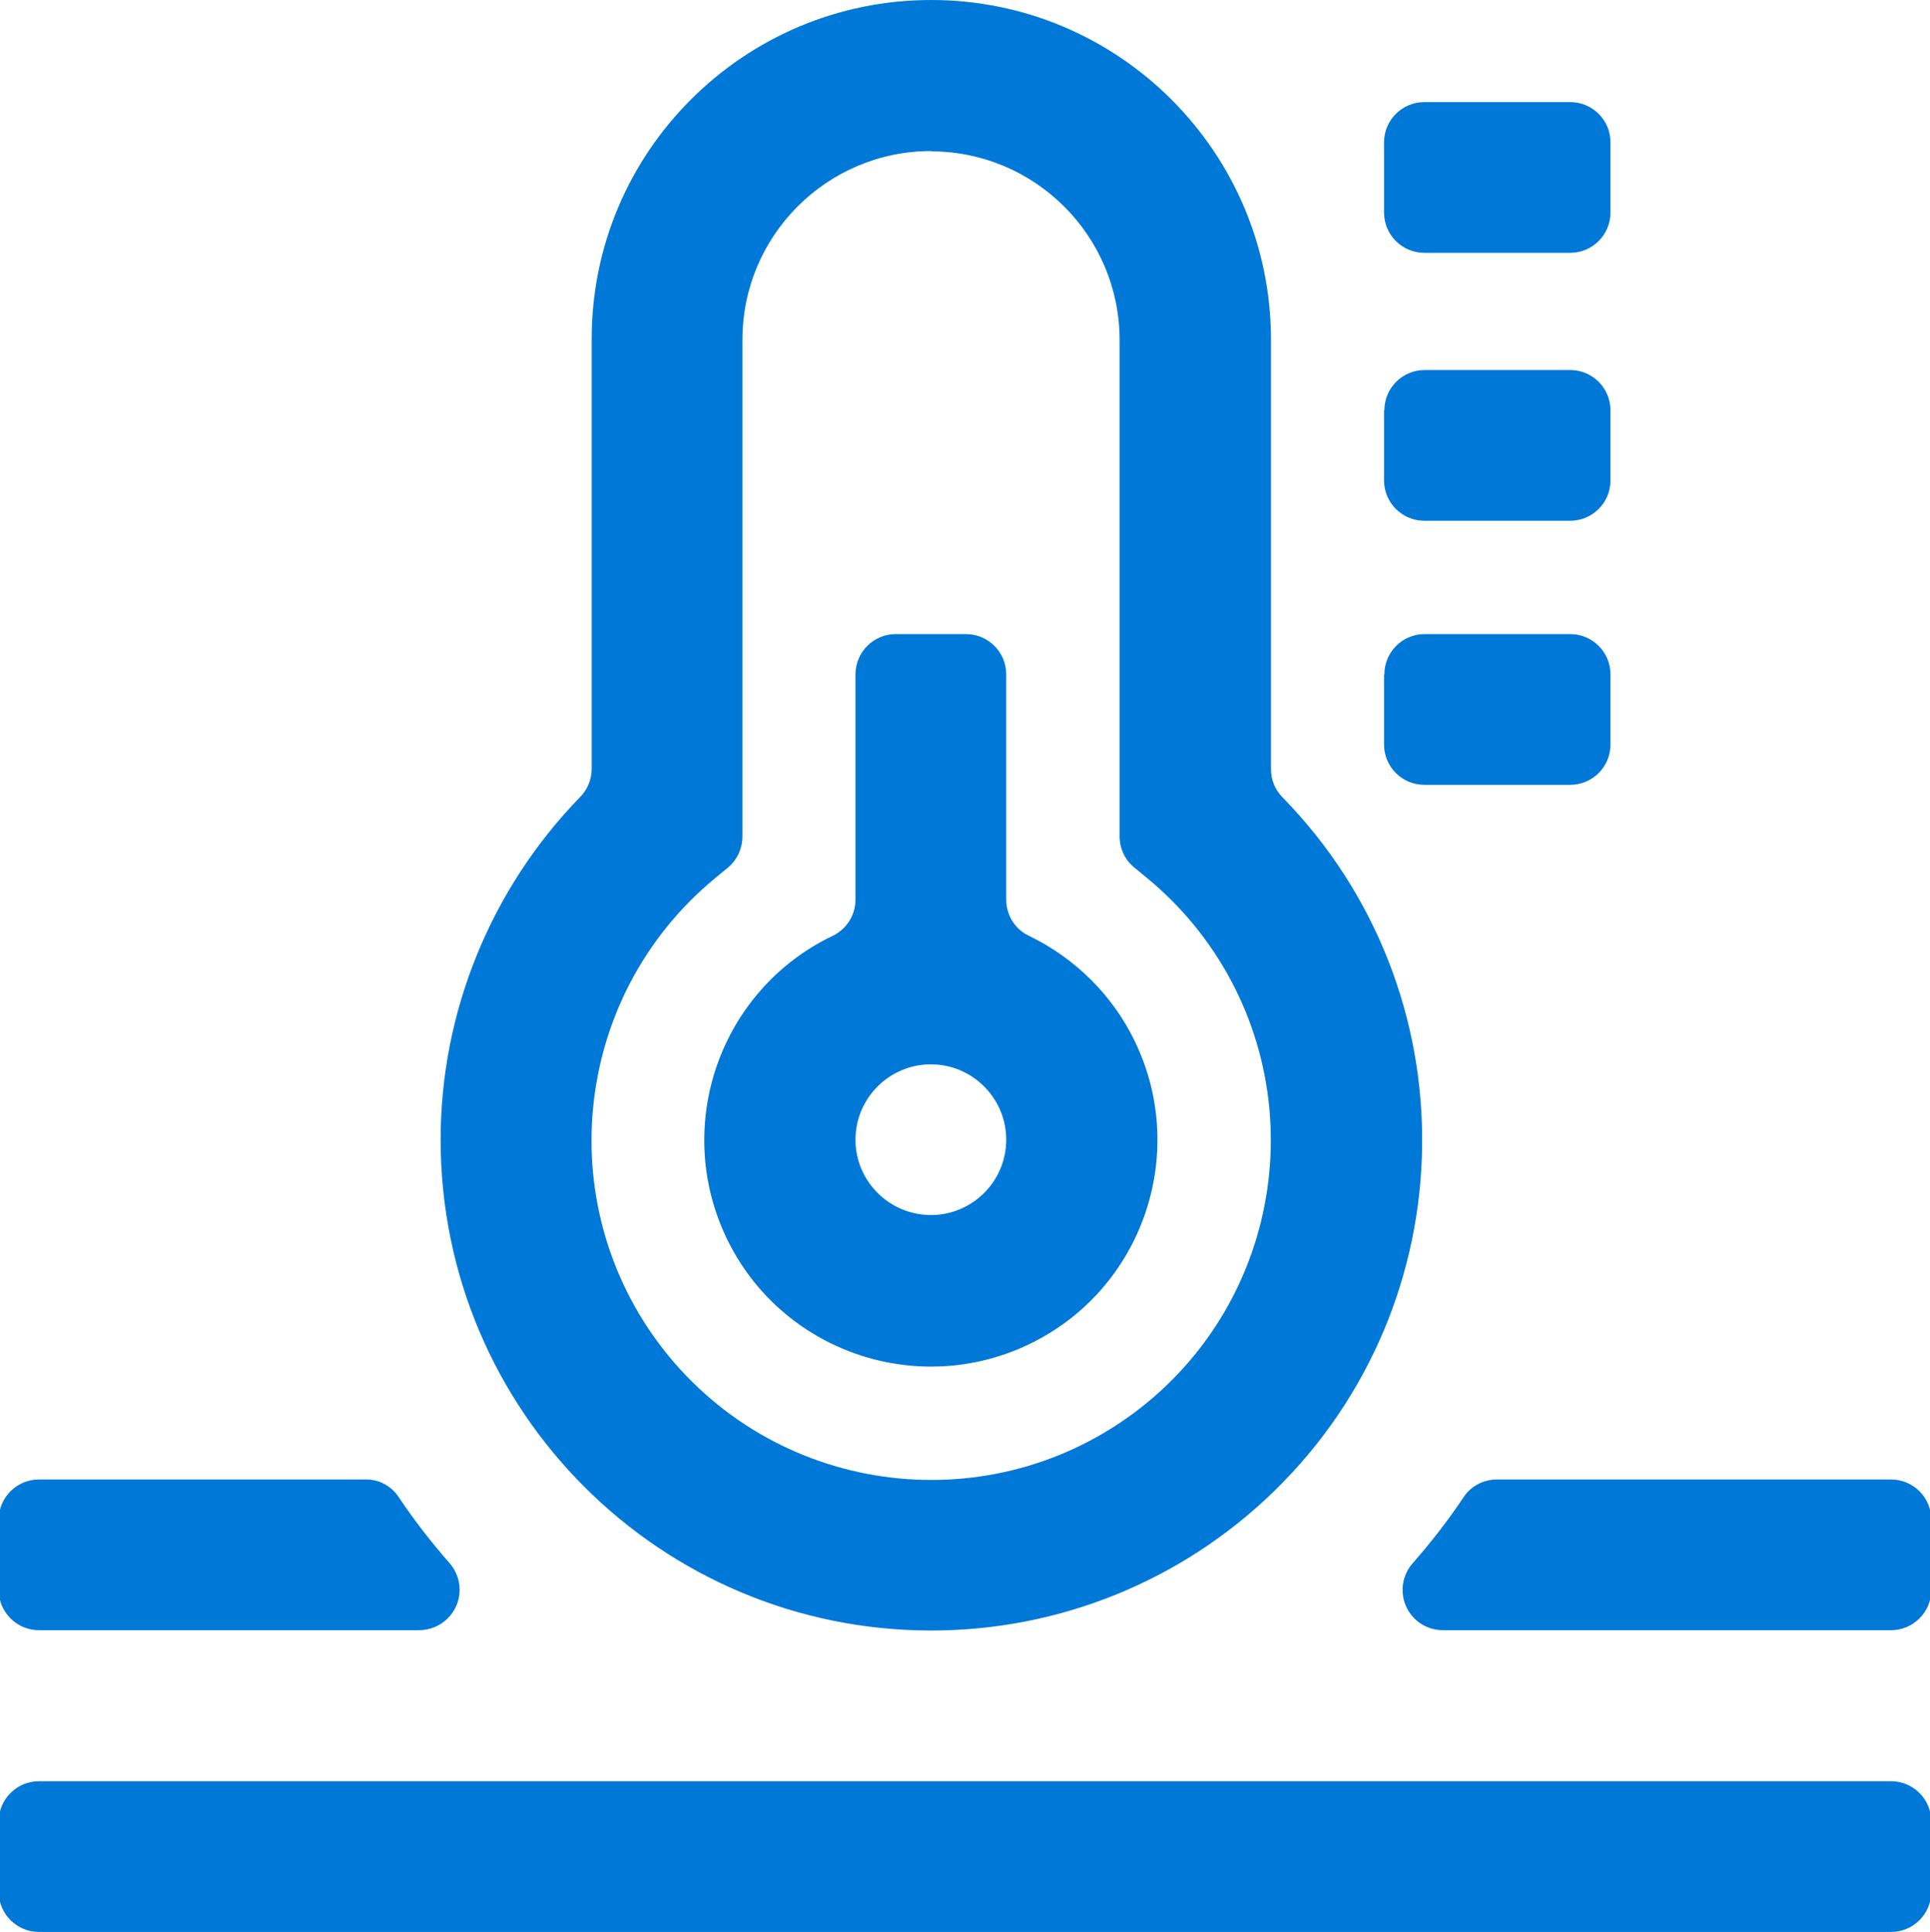 <?xml version="1.0" encoding="UTF-8"?><svg id="Warstwa_2" xmlns="http://www.w3.org/2000/svg" viewBox="0 0 59.92 60"><defs><style>.cls-1{fill:#0078d7;fill-rule:evenodd;}</style></defs><g id="Warstwa_1"><path id="Path_230" class="cls-1" d="M11.33,45.94H1.21c-.69,0-1.25.56-1.25,1.25v2.18c0,.69.56,1.25,1.25,1.25h11.8c.69,0,1.26-.56,1.26-1.25,0-.31-.11-.6-.31-.83-.57-.65-1.1-1.33-1.58-2.05-.23-.35-.62-.56-1.04-.55ZM1.21,55.31h57.5c.69,0,1.25.56,1.25,1.25v2.18c0,.69-.56,1.25-1.25,1.25H1.21c-.69,0-1.25-.56-1.25-1.25v-2.18c0-.69.56-1.25,1.25-1.25h0ZM28.91,50.63h0c-8.41,0-15.23-6.82-15.23-15.24,0-3.97,1.56-7.79,4.33-10.64.23-.23.36-.55.36-.88v-13.33C18.36,4.72,23.09,0,28.91,0s10.55,4.72,10.55,10.55v13.33c0,.33.12.64.36.88,5.88,6.02,5.76,15.67-.26,21.54-2.85,2.78-6.66,4.33-10.64,4.33h0ZM28.91,4.69h0c-3.23,0-5.86,2.62-5.86,5.86v15.42c0,.37-.16.73-.45.97l-.4.33c-4.49,3.71-5.13,10.35-1.43,14.85,3.71,4.49,10.35,5.13,14.85,1.43,4.49-3.71,5.13-10.35,1.43-14.85-.43-.52-.91-1-1.43-1.43l-.4-.33c-.29-.23-.46-.59-.46-.97v-15.41c0-3.23-2.62-5.86-5.86-5.86h0ZM42.97,20.94v2.18c0,.69.56,1.25,1.25,1.25h4.53c.69,0,1.25-.56,1.25-1.25v-2.18c0-.69-.56-1.25-1.25-1.25h-4.52c-.69,0-1.25.56-1.25,1.25ZM42.97,4.42v2.18c0,.69.56,1.25,1.25,1.25h4.53c.69,0,1.25-.56,1.25-1.25v-2.18c0-.69-.56-1.25-1.25-1.25h-4.53c-.69,0-1.25.56-1.25,1.25ZM42.97,12.74v2.18c0,.69.56,1.25,1.25,1.25h4.53c.69,0,1.25-.56,1.25-1.25v-2.18c0-.69-.56-1.25-1.25-1.25h-4.52c-.69,0-1.25.56-1.25,1.25h0ZM26.56,20.94v6.99c0,.48-.27.92-.71,1.13-3.5,1.68-4.97,5.89-3.29,9.39,1.68,3.5,5.89,4.97,9.39,3.29,3.5-1.68,4.97-5.89,3.29-9.39-.69-1.44-1.85-2.59-3.29-3.29-.44-.2-.71-.65-.71-1.13v-6.99c0-.69-.56-1.25-1.25-1.25h-2.18c-.69,0-1.25.56-1.25,1.25ZM28.9,37.73h0c1.29,0,2.34-1.05,2.34-2.34,0-1.29-1.05-2.34-2.34-2.34-1.29,0-2.34,1.05-2.34,2.34,0,1.29,1.05,2.34,2.35,2.34h0ZM45.44,46.49c-.48.72-1.01,1.4-1.58,2.05-.46.52-.41,1.31.11,1.77.23.2.52.31.83.31h13.91c.69,0,1.25-.56,1.25-1.25v-2.18c0-.69-.56-1.25-1.25-1.25h-12.23c-.42,0-.81.2-1.04.55h0Z"/></g></svg>